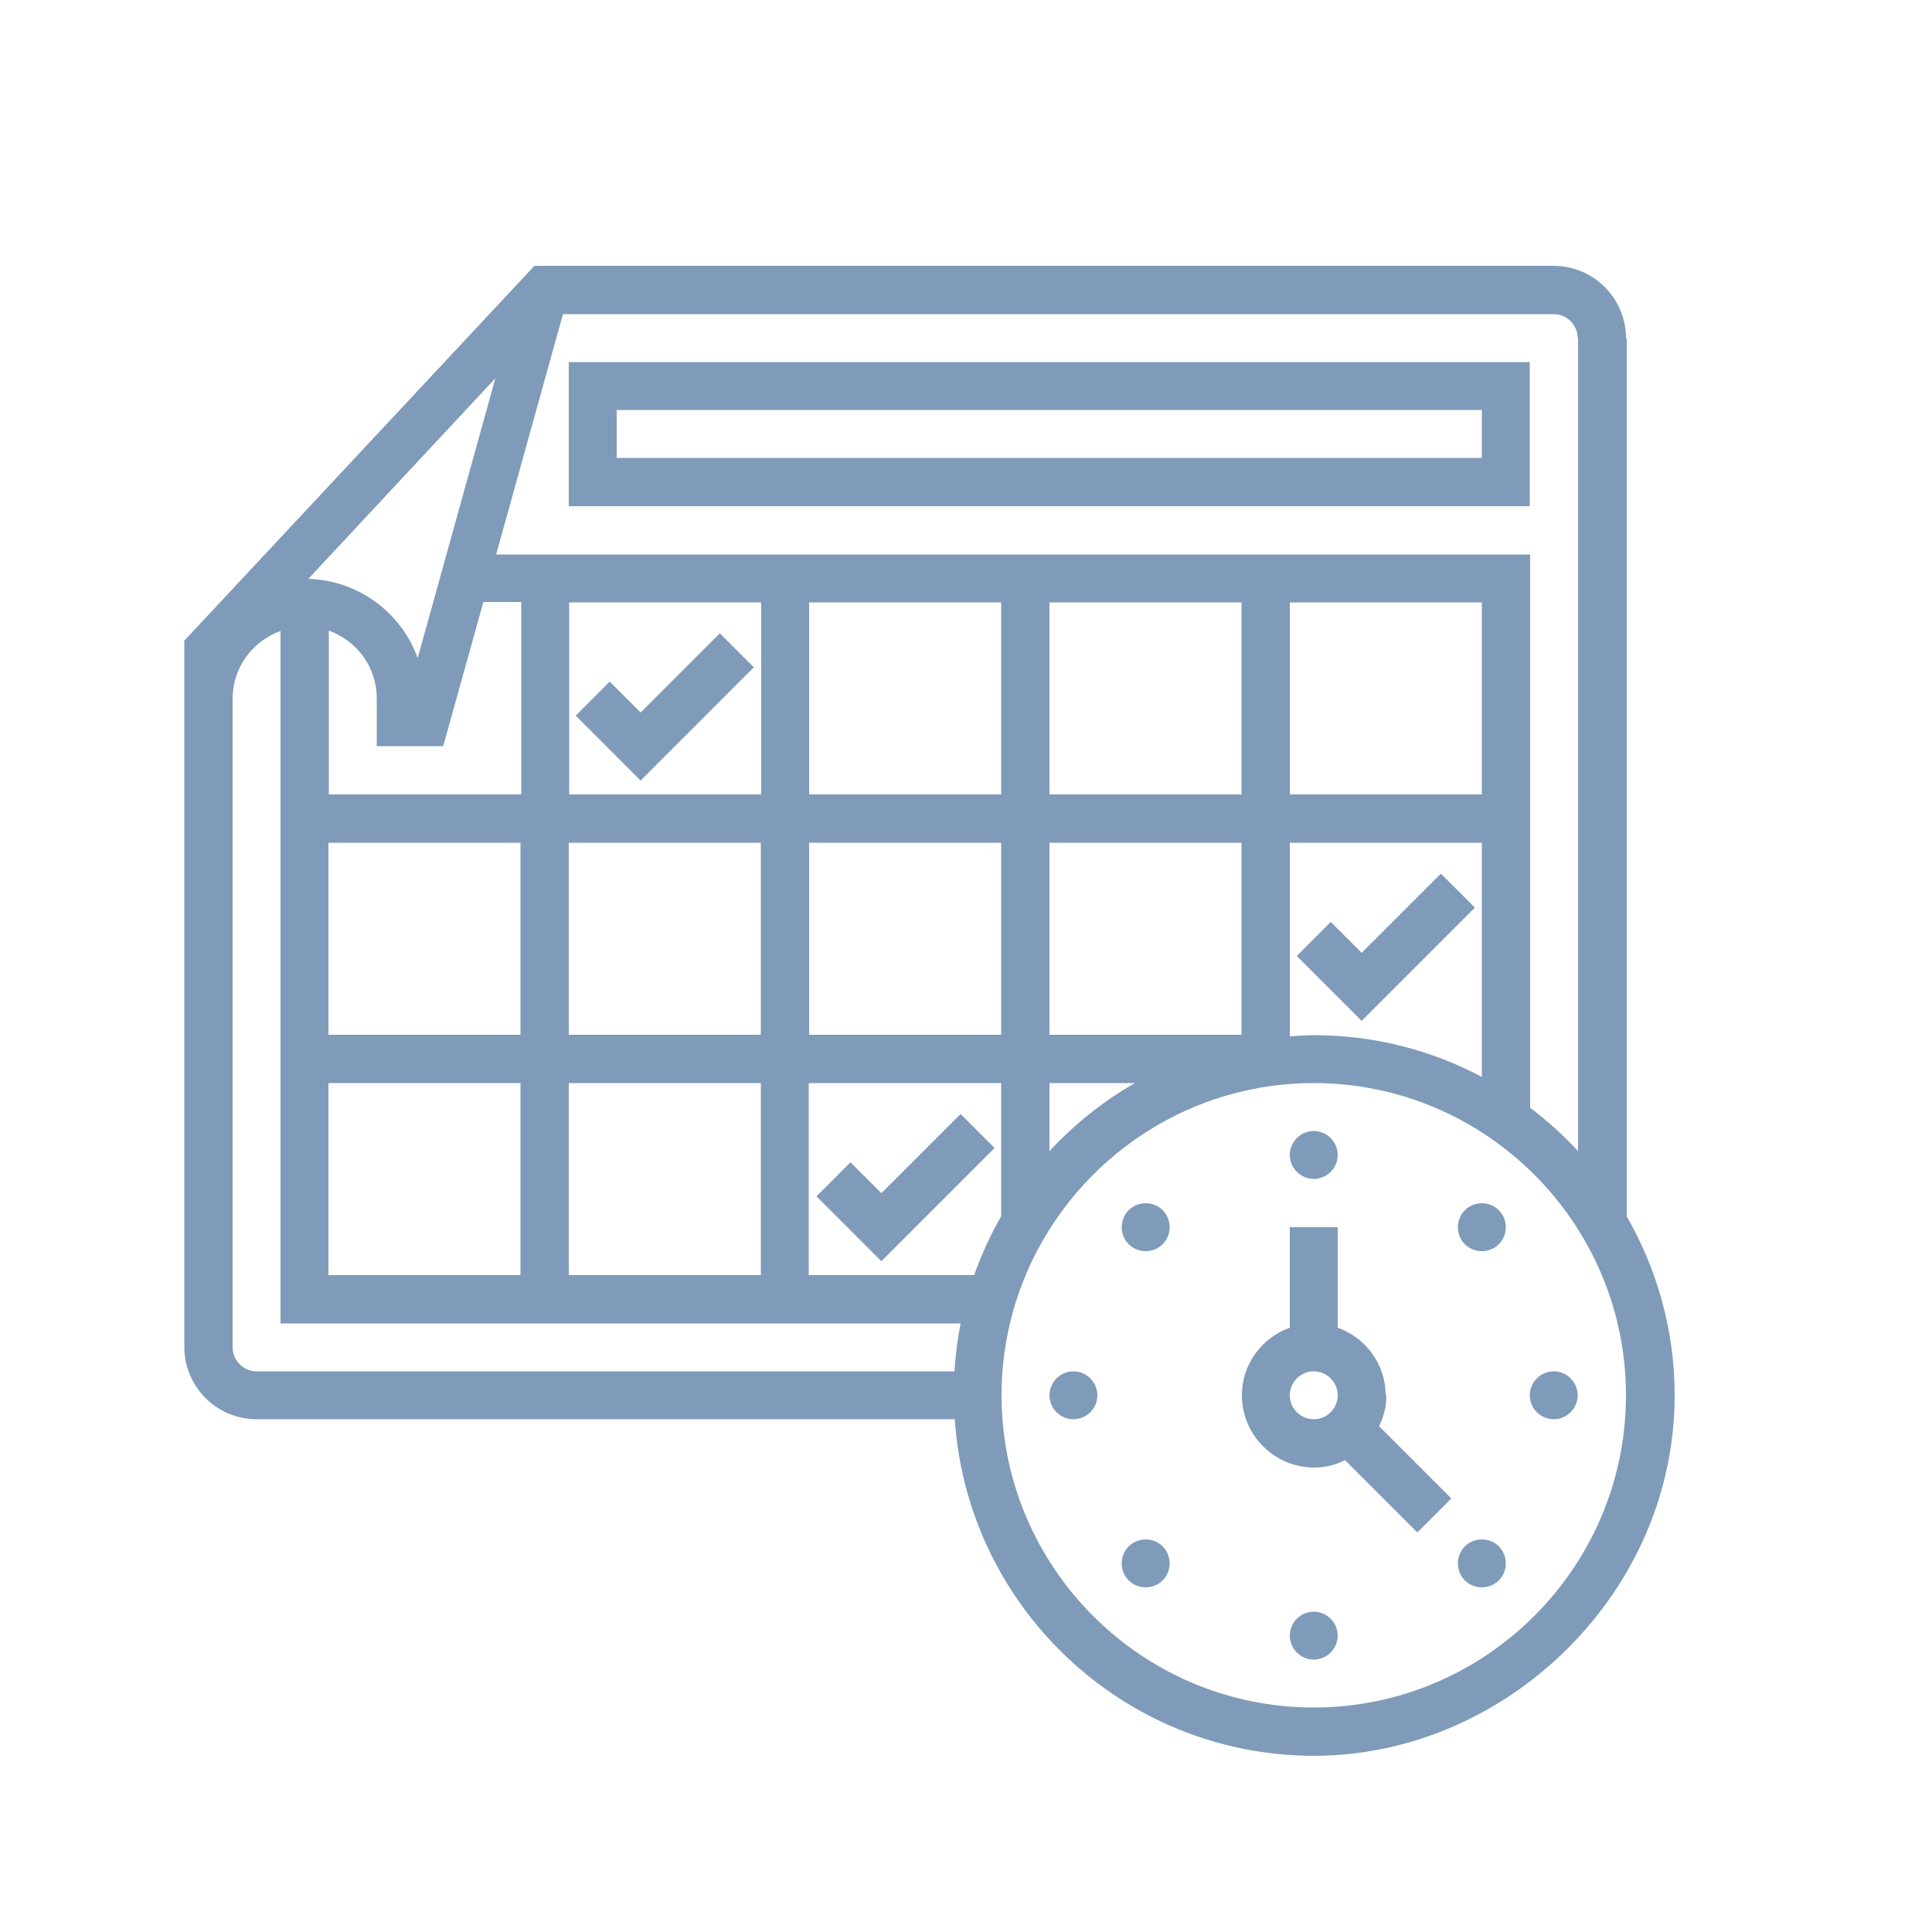 <?xml version="1.0" encoding="UTF-8"?>
<svg id="Layer_1" xmlns="http://www.w3.org/2000/svg" viewBox="0 0 50 50">
  <defs>
    <style>
      .cls-1 {
        fill: #7f9bb9;
      }
    </style>
  </defs>
  <path class="cls-1" d="M35.86,36.11c0-.81-.52-1.49-1.24-1.75v-2.6h-1.24v2.6c-.72.26-1.24.94-1.24,1.75,0,1.03.84,1.87,1.87,1.87.29,0,.56-.07.8-.19l1.87,1.87.88-.88-1.87-1.87c.12-.24.19-.51.19-.8ZM33.38,36.11c0-.34.28-.62.62-.62s.62.28.62.62-.28.62-.62.62-.62-.28-.62-.62ZM33.38,29.89c0-.34.28-.62.62-.62s.62.28.62.62-.28.62-.62.62-.62-.28-.62-.62ZM30.09,31.32c.24.24.24.64,0,.88-.24.24-.64.24-.88,0-.24-.24-.24-.64,0-.88.24-.24.64-.24.88,0ZM28.4,36.11c0,.34-.28.62-.62.62s-.62-.28-.62-.62.28-.62.62-.62.62.28.62.62ZM30.09,40.02c.24.24.24.64,0,.88-.24.24-.64.24-.88,0-.24-.24-.24-.64,0-.88.24-.24.64-.24.88,0ZM34.62,42.33c0,.34-.28.62-.62.62s-.62-.28-.62-.62.28-.62.62-.62.62.28.62.62ZM38.79,40.02c.24.24.24.64,0,.88-.24.24-.64.24-.88,0-.24-.24-.24-.64,0-.88.24-.24.64-.24.88,0ZM39.59,36.11c0-.34.28-.62.62-.62s.62.28.62.62-.28.62-.62.62-.62-.28-.62-.62ZM38.79,31.32c.24.24.24.64,0,.88-.24.24-.64.24-.88,0-.24-.24-.24-.64,0-.88.24-.24.64-.24.88,0ZM39.59,13.1v-3.73H14.72v3.73h24.87ZM15.96,10.61h22.39v1.24H15.96v-1.24ZM42.08,8.75c0-1.03-.84-1.87-1.87-1.87H13.83l-9.06,9.7v18.28c0,1.03.84,1.87,1.87,1.87h18.07c.32,4.85,4.36,8.71,9.3,8.71s9.33-4.18,9.33-9.33c0-1.69-.46-3.27-1.24-4.63V8.75ZM40.84,8.75v21.04c-.38-.41-.8-.79-1.24-1.12v-14.32H12.84l1.73-6.22h25.64c.34,0,.62.28.62.62ZM38.35,20.56h-4.97v-4.97h4.97v4.97ZM32.13,20.56h-4.97v-4.97h4.97v4.97ZM32.13,26.78h-4.97v-4.97h4.97v4.97ZM8.5,21.81h4.97v4.97h-4.97v-4.97ZM14.72,21.81h4.97v4.97h-4.97v-4.97ZM20.94,21.81h4.97v4.97h-4.97v-4.97ZM25.91,20.56h-4.97v-4.97h4.97v4.97ZM19.7,20.56h-4.97v-4.97h4.97v4.97ZM13.48,20.56h-4.97v-4.24c.72.26,1.24.94,1.24,1.75v1.24h1.72l1.04-3.73h.98v4.97ZM10.81,17.03c-.42-1.17-1.53-2.01-2.83-2.05l4.84-5.19-2.01,7.24ZM8.5,28.03h4.97v4.97h-4.97v-4.97ZM14.72,28.03h4.97v4.97h-4.97v-4.97ZM20.94,28.03h4.97v3.45c-.28.48-.51.99-.7,1.52h-4.28v-4.97ZM27.16,28.03h2.21c-.82.47-1.57,1.07-2.21,1.76v-1.76ZM33.38,21.81h4.97v6.06c-1.3-.69-2.78-1.08-4.35-1.08-.21,0-.42.02-.62.03v-5.01ZM6.02,34.87v-16.79c0-.81.52-1.49,1.24-1.75v17.92h17.6c-.08.4-.13.82-.16,1.24H6.64c-.34,0-.62-.28-.62-.62ZM34,44.19c-4.46,0-8.08-3.63-8.08-8.08s3.63-8.08,8.08-8.08,8.08,3.63,8.08,8.08-3.63,8.08-8.08,8.08ZM35.24,26.42l-1.68-1.68.88-.88.8.8,2.05-2.05.88.88-2.93,2.93ZM14.9,18.52l.88-.88.8.8,2.05-2.05.88.88-2.93,2.93-1.68-1.68ZM22.81,32.64l-1.68-1.68.88-.88.8.8,2.05-2.05.88.88-2.93,2.93Z"/>
</svg>